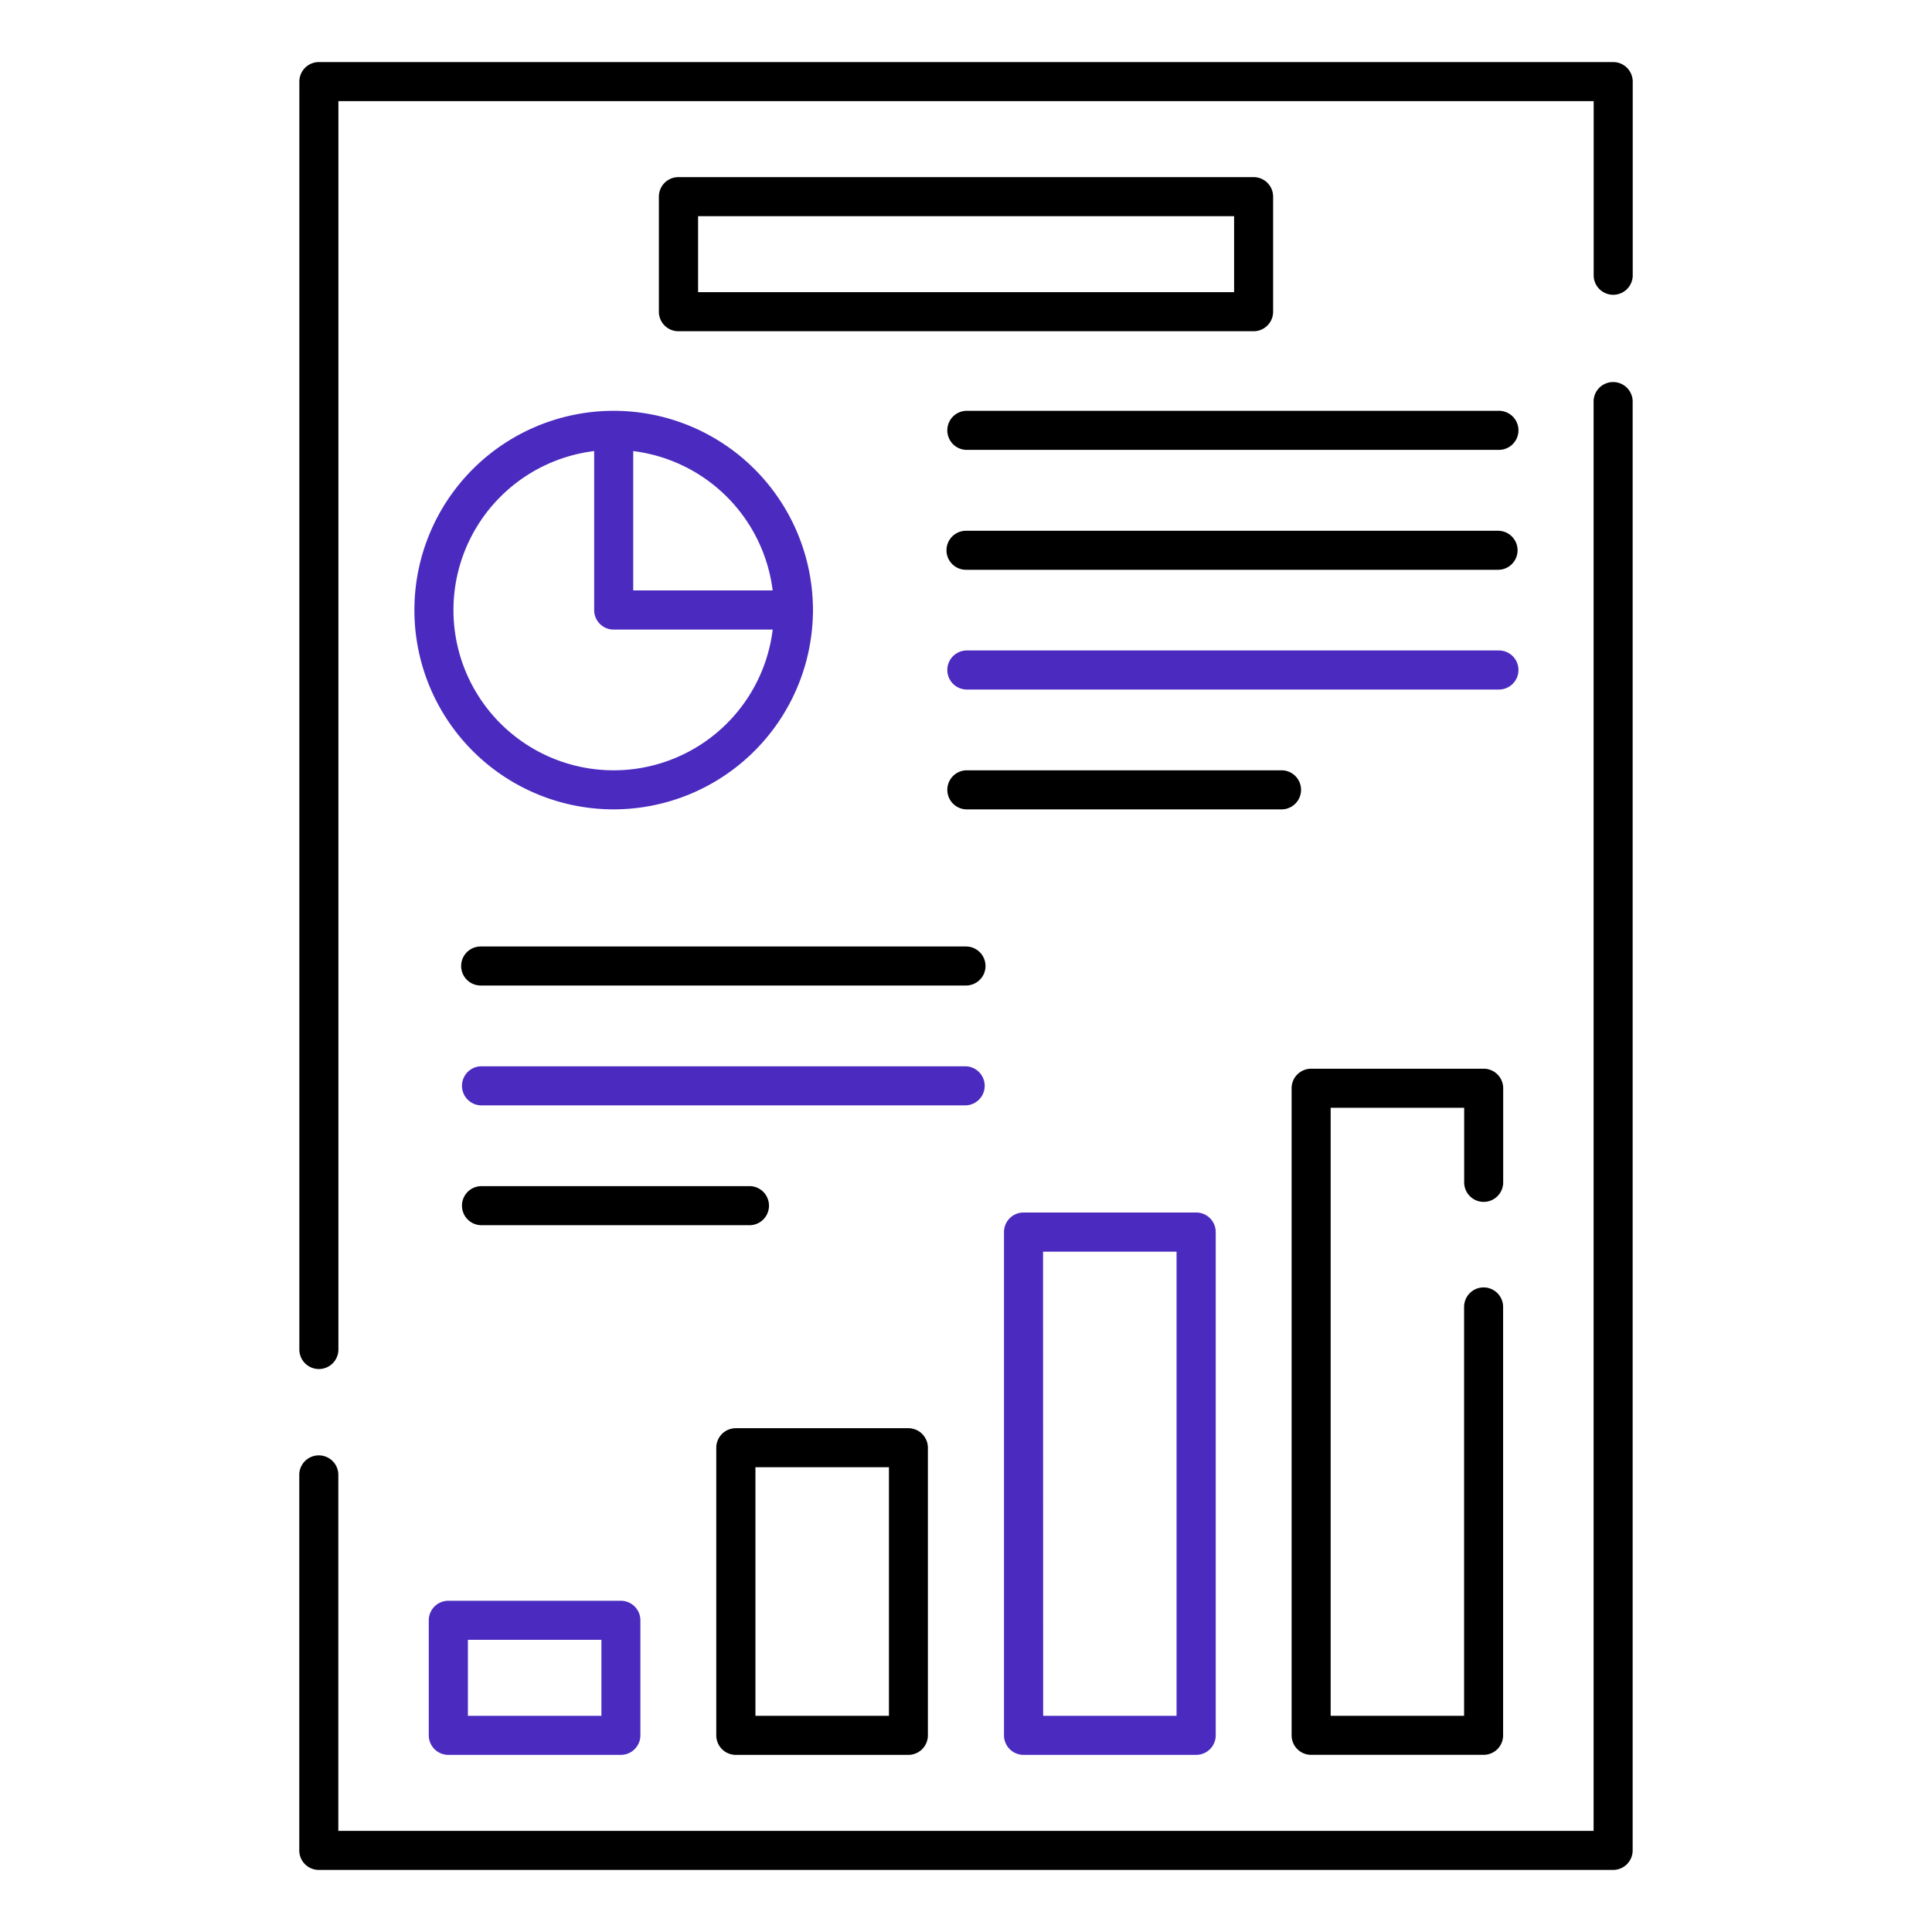 <svg id="Layer_1" data-name="Layer 1" xmlns="http://www.w3.org/2000/svg" viewBox="0 0 512 512"><defs><style>.cls-1{fill:#4b2bbf;}</style></defs><g id="g493"><g id="g499"><g id="path501"><path d="M84.51,362.81a5.18,5.18,0,0,1-5.18-5.18v-336a5.18,5.18,0,0,1,5.18-5.18h343a5.18,5.18,0,0,1,5.18,5.18V73.17a5.18,5.18,0,0,1-10.35,0V26.8H89.68V357.63A5.18,5.18,0,0,1,84.51,362.81Z"/></g></g><g id="g503"><g id="path505"><path d="M427.49,495.55h-343a5.18,5.18,0,0,1-5.18-5.18V390.64a5.18,5.18,0,0,1,10.35,0V485.2H422.32v-379a5.18,5.18,0,0,1,10.35,0V490.37A5.18,5.18,0,0,1,427.49,495.55Z"/></g></g></g><g id="g507"><g id="path509"><path class="cls-1" d="M210.27,166.85H162.63a5.17,5.17,0,0,1-5.17-5.17V114a5.18,5.18,0,0,1,10.35,0v42.47h42.46a5.17,5.17,0,0,1,0,10.34Z"/></g></g><g id="g513"><g id="g519"><g id="path521"><path class="cls-1" d="M162.63,214.49a52.81,52.81,0,1,1,52.81-52.81A52.87,52.87,0,0,1,162.63,214.49Zm0-95.27a42.46,42.46,0,1,0,42.46,42.46A42.51,42.51,0,0,0,162.63,119.22Z"/></g></g><g id="path523"><path class="cls-1" d="M164.54,465.06H118.81a5.18,5.18,0,0,1-5.18-5.18V429.4a5.18,5.18,0,0,1,5.18-5.18h45.73a5.18,5.18,0,0,1,5.17,5.18v30.48A5.18,5.18,0,0,1,164.54,465.06ZM124,454.71h35.38V434.57H124Z"/></g><g id="path525"><path d="M240.76,465.06H195a5.18,5.18,0,0,1-5.18-5.18V383.67a5.18,5.18,0,0,1,5.18-5.18h45.73a5.18,5.18,0,0,1,5.17,5.18v76.21A5.18,5.18,0,0,1,240.76,465.06ZM200.2,454.71h35.38V388.84H200.2Z"/></g><g id="path527"><path class="cls-1" d="M317,465.06H271.24a5.18,5.18,0,0,1-5.17-5.18V326.5a5.17,5.17,0,0,1,5.17-5.17H317a5.17,5.17,0,0,1,5.18,5.17V459.88A5.18,5.18,0,0,1,317,465.06Zm-40.55-10.35H311.8v-123H276.42Z"/></g><g id="g529"><g id="path531"><path d="M393.19,465.05H347.47a5.17,5.17,0,0,1-5.18-5.17V288.4a5.18,5.18,0,0,1,5.18-5.18h45.72a5.17,5.17,0,0,1,5.17,5.18v24.94a5.17,5.17,0,1,1-10.34,0V293.57H352.64V454.71H388V346.35a5.17,5.17,0,1,1,10.34,0V459.88A5.16,5.16,0,0,1,393.19,465.05Z"/></g></g><g id="path533"><path d="M332.22,87.78H179.78a5.17,5.17,0,0,1-5.17-5.18V52.12a5.17,5.17,0,0,1,5.17-5.18H332.22a5.17,5.17,0,0,1,5.17,5.18V82.6A5.17,5.17,0,0,1,332.22,87.78ZM185,77.43H327.05V57.29H185Z"/></g><g id="g535"><g id="path537"><path d="M397,119.22H256a5.18,5.18,0,0,1,0-10.35H397a5.18,5.18,0,1,1,0,10.35Z"/></g></g><g id="g539"><g id="path541"><path d="M397,151H256a5.17,5.17,0,1,1,0-10.34H397A5.17,5.17,0,1,1,397,151Z"/></g></g><g id="g543"><g id="path545"><path class="cls-1" d="M397,182.73H256a5.18,5.18,0,0,1,0-10.35H397a5.18,5.18,0,1,1,0,10.35Z"/></g></g><g id="g547"><g id="path549"><path d="M339.84,214.49H256a5.18,5.18,0,0,1,0-10.35h83.84a5.18,5.18,0,0,1,0,10.35Z"/></g></g><g id="g551"><g id="path553"><path d="M256,261.17H127.38a5.17,5.17,0,1,1,0-10.34H256a5.17,5.17,0,1,1,0,10.34Z"/></g></g><g id="g555"><g id="path557"><path class="cls-1" d="M256,292.93H127.38a5.18,5.18,0,0,1,0-10.35H256a5.18,5.18,0,0,1,0,10.35Z"/></g></g><g id="g559"><g id="path561"><path d="M198.84,324.69H127.38a5.18,5.18,0,0,1,0-10.35h71.46a5.18,5.18,0,0,1,0,10.35Z"/></g></g></g></svg>